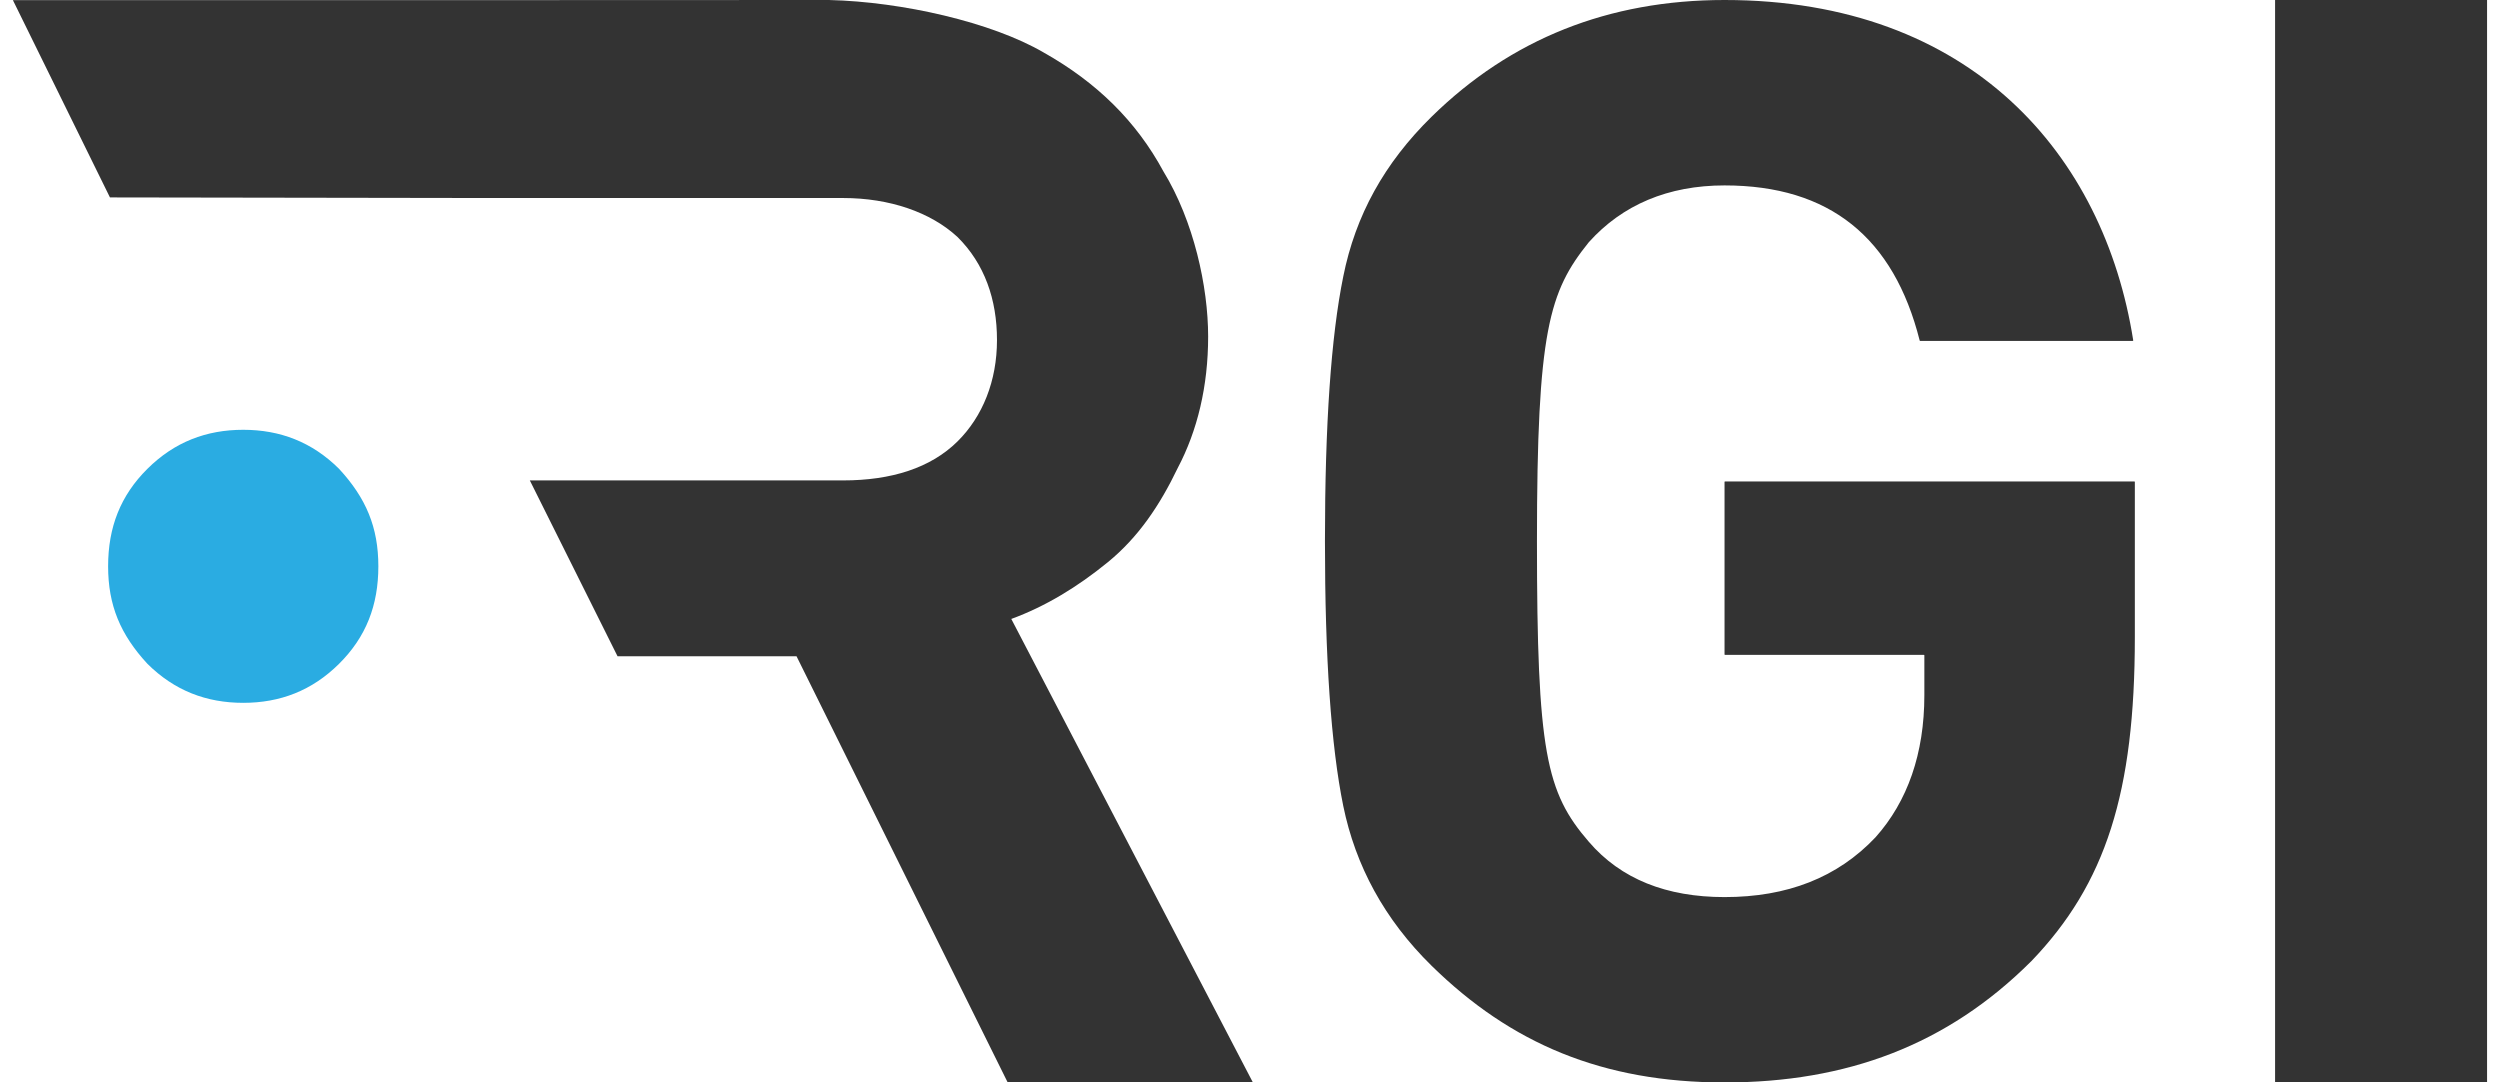 <?xml version="1.0" encoding="UTF-8"?>
<svg xmlns="http://www.w3.org/2000/svg" width="97" height="42" viewBox="0 0 97 42" fill="none">
  <g clip-path="url(#clip0_4406_5258)">
    <path d="M78.807 37.301C75.552 40.55 71.647 41.999 66.913 41.999C62.179 41.999 58.627 40.491 55.55 37.475C53.716 35.676 52.592 33.588 52.118 31.268C51.645 28.947 51.408 25.524 51.408 21C51.408 16.476 51.645 13.053 52.118 10.732C52.592 8.354 53.716 6.324 55.55 4.525C58.627 1.509 62.416 0 66.913 0C76.491 0 81.638 6.022 82.769 13.206C82.771 13.217 82.762 13.227 82.752 13.227H74.501C74.493 13.227 74.486 13.221 74.484 13.213C73.476 9.22 70.991 7.194 66.913 7.194C64.724 7.194 62.949 7.947 61.647 9.397C61.647 9.397 61.646 9.398 61.645 9.399C60.106 11.313 59.634 12.822 59.634 21C59.634 29.178 59.989 30.746 61.646 32.66C62.889 34.111 64.664 34.807 66.913 34.807C69.339 34.807 71.292 34.053 72.771 32.486C74.014 31.094 74.665 29.238 74.665 26.976V25.427C74.665 25.417 74.657 25.409 74.647 25.409H66.93C66.92 25.409 66.912 25.401 66.912 25.392V18.698C66.912 18.688 66.92 18.681 66.93 18.681H82.814C82.824 18.681 82.832 18.689 82.832 18.698V24.714C82.832 30.747 81.708 34.286 78.808 37.302L78.807 37.301Z" fill="#333333"></path>
    <path d="M88.273 41.999V0H96.498V41.999H88.273Z" fill="#333333"></path>
    <path d="M39.238 24.015C40.557 23.533 41.807 22.775 42.988 21.81C44.168 20.845 45.002 19.605 45.696 18.158C46.46 16.71 46.876 14.987 46.876 13.058C46.876 11.129 46.321 8.579 45.14 6.65C44.098 4.721 42.571 3.205 40.487 2.033C38.474 0.862 35.008 0.069 32.161 0L18.694 0.005H0.5L4.266 7.66L18.733 7.683H32.711C34.517 7.683 36.113 8.234 37.155 9.199C38.197 10.233 38.683 11.611 38.683 13.195C38.683 14.78 38.127 16.159 37.155 17.124C36.113 18.158 34.586 18.64 32.711 18.64H20.557L23.96 25.462H30.905L39.099 42H48.613L39.238 24.015Z" fill="#333333"></path>
    <path d="M13.154 18.189C12.106 17.149 10.867 16.676 9.437 16.676C8.008 16.676 6.768 17.149 5.721 18.189C4.672 19.23 4.195 20.459 4.195 21.973C4.195 23.487 4.672 24.622 5.721 25.757C6.769 26.797 8.008 27.27 9.437 27.27C10.867 27.27 12.107 26.797 13.154 25.757C14.203 24.716 14.68 23.487 14.68 21.973C14.68 20.459 14.203 19.324 13.154 18.189Z" fill="#2AACE2"></path>
  </g>
  <defs>
    <clipPath id="clip0_4406_5258">
      <rect width="96" height="42" fill="white" transform="translate(0.5)"></rect>
    </clipPath>
  </defs>
</svg>
